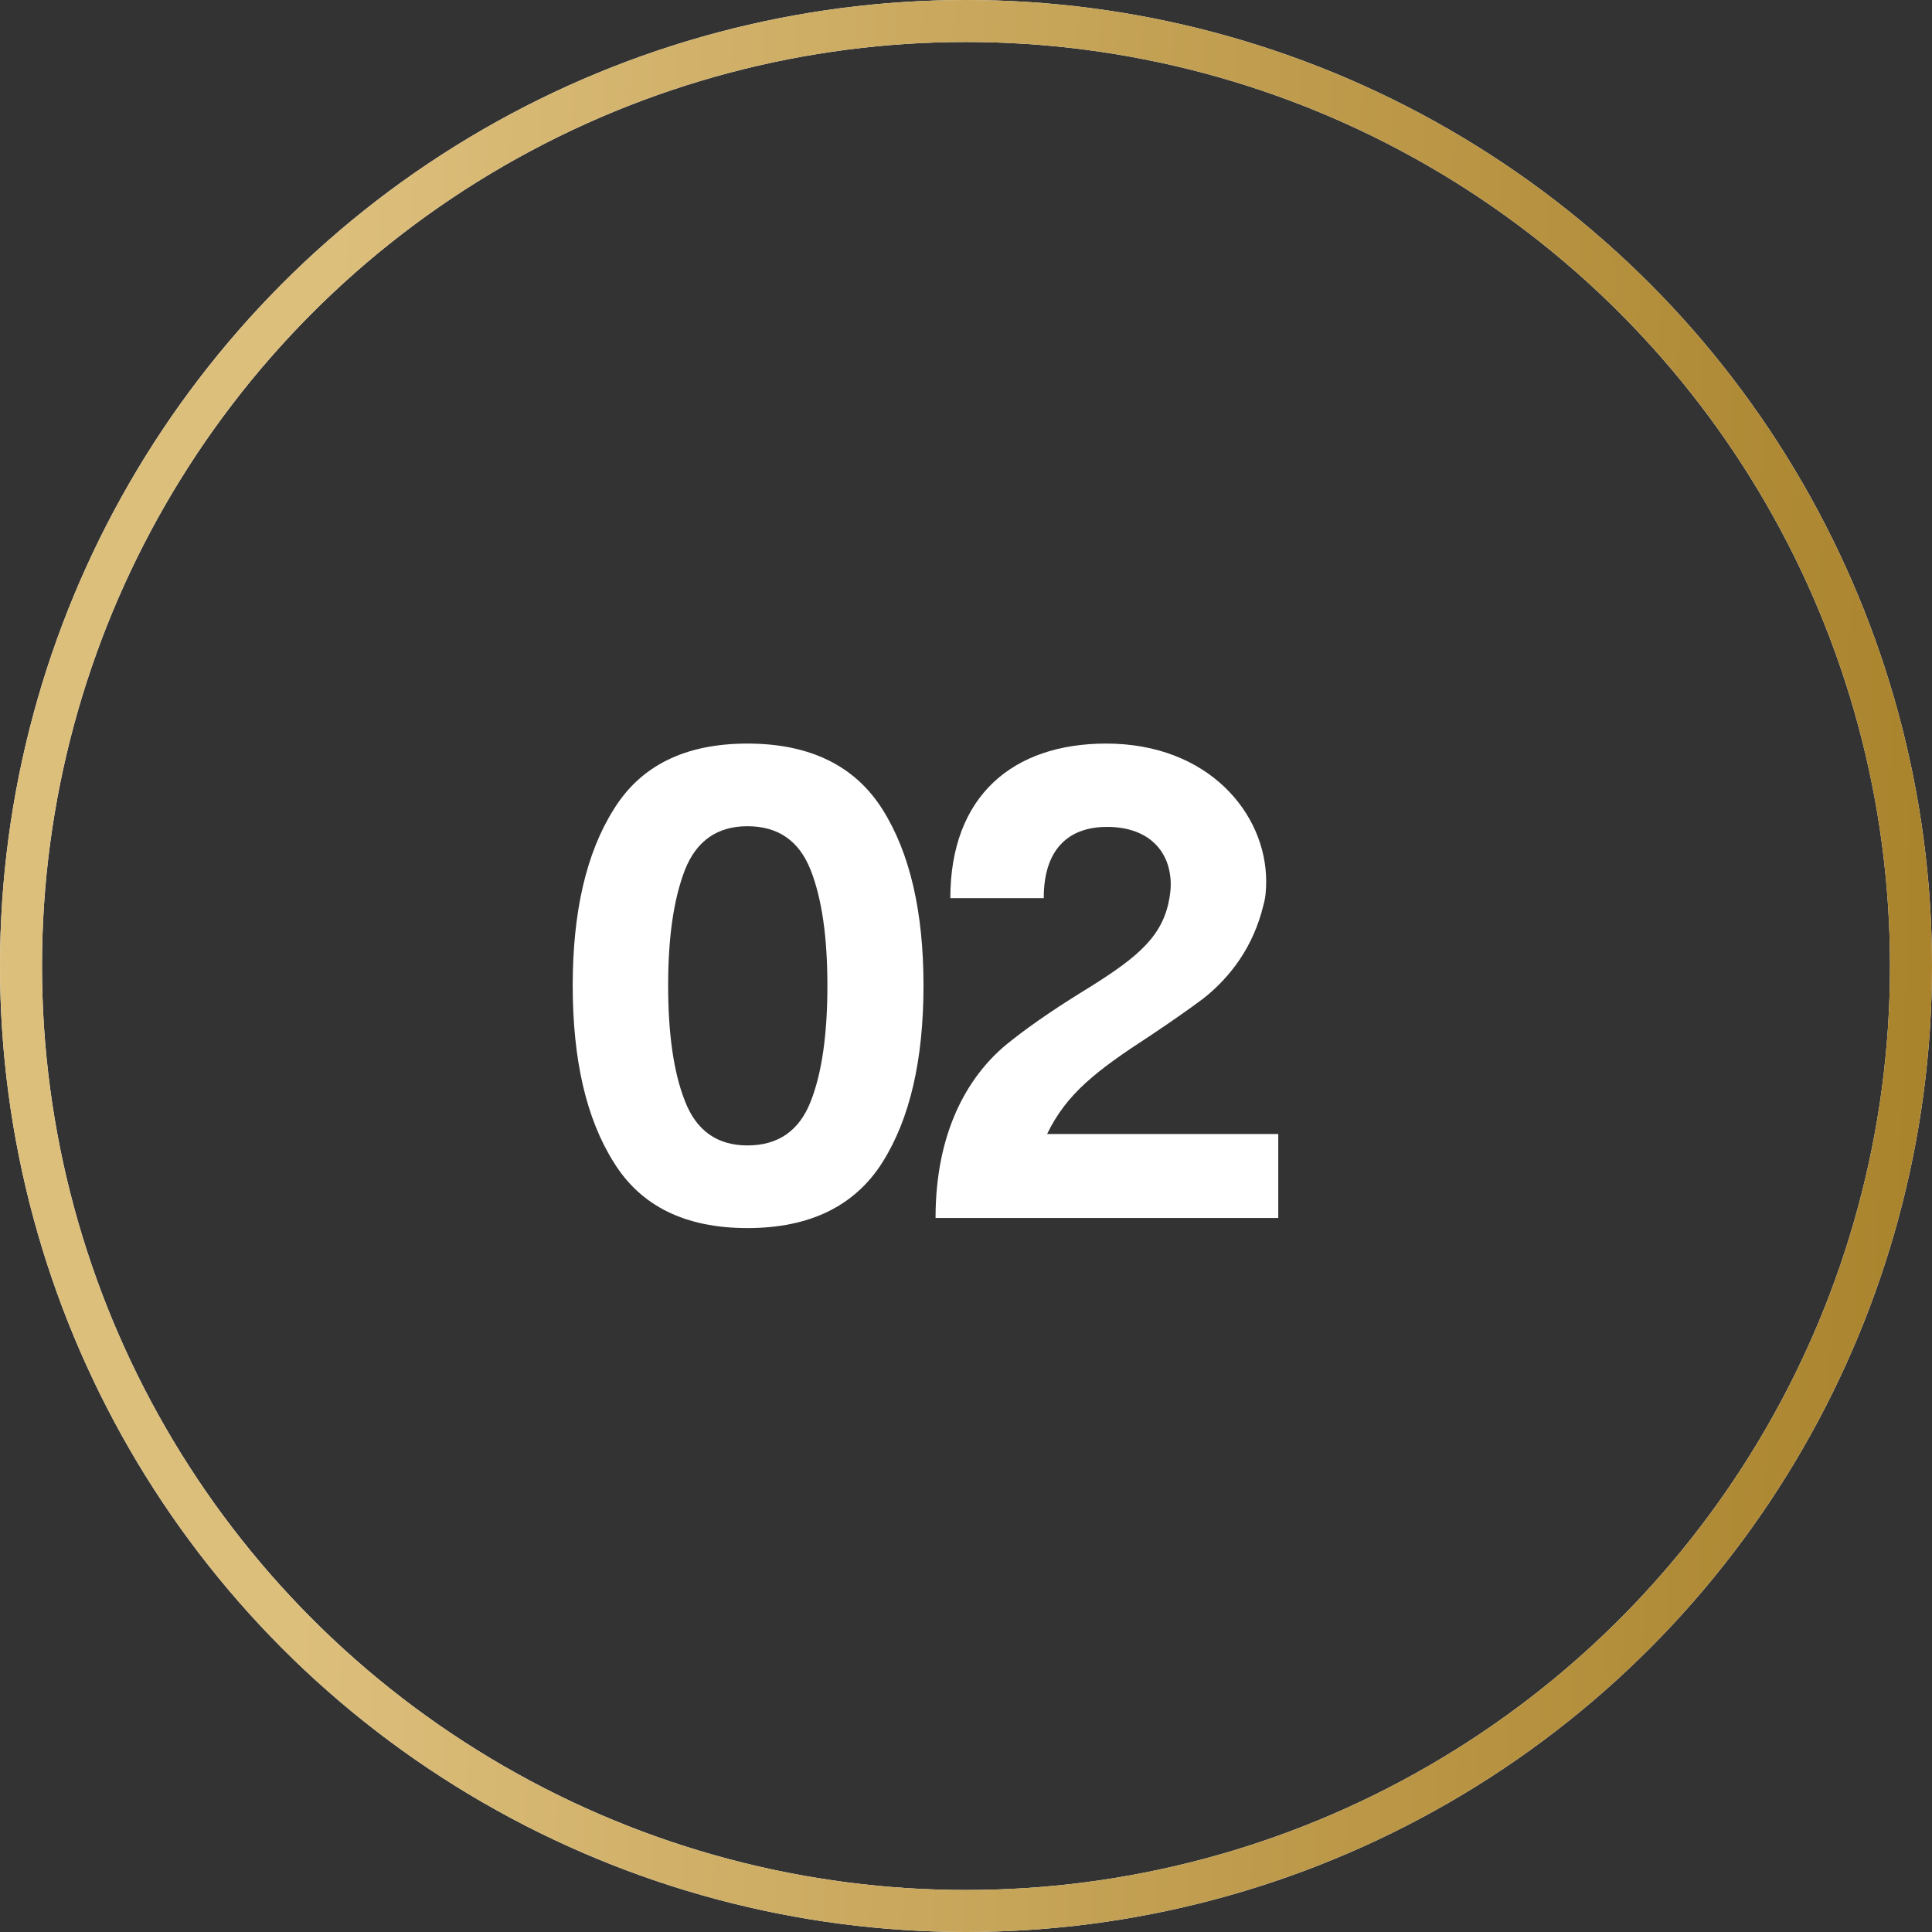 <?xml version="1.0" encoding="UTF-8"?> <svg xmlns="http://www.w3.org/2000/svg" width="46" height="46" viewBox="0 0 46 46" fill="none"><rect x="0" y="0" width="46" height="46" fill="#333333" stroke="none"/><path d="M13.636 23.464C13.636 21.72 13.956 20.312 14.612 19.272C15.252 18.232 16.308 17.704 17.796 17.704C19.284 17.704 20.356 18.232 21.012 19.272C21.668 20.312 21.988 21.72 21.988 23.464C21.988 25.224 21.668 26.632 21.012 27.672C20.356 28.712 19.284 29.24 17.796 29.24C16.308 29.24 15.252 28.712 14.612 27.672C13.956 26.632 13.636 25.224 13.636 23.464ZM15.908 23.464C15.908 24.6 16.036 25.528 16.308 26.216C16.58 26.92 17.076 27.272 17.796 27.272C18.532 27.272 19.028 26.92 19.3 26.232C19.572 25.544 19.7 24.616 19.7 23.464C19.7 22.328 19.572 21.4 19.3 20.712C19.028 20.024 18.532 19.672 17.796 19.672C17.076 19.672 16.58 20.024 16.308 20.712C16.036 21.416 15.908 22.328 15.908 23.464ZM24.851 21.384H22.627C22.627 18.952 24.115 17.704 26.339 17.704C28.771 17.704 30.147 19.368 30.147 20.984C30.147 21.192 30.131 21.384 30.083 21.544C29.843 22.552 29.283 23.272 28.659 23.768C28.339 24.008 27.907 24.312 27.379 24.664C26.099 25.496 25.395 26.04 24.931 27H30.435V29H22.275C22.275 26.968 23.027 25.656 23.939 24.888C24.387 24.52 24.979 24.104 25.699 23.656C26.979 22.872 27.603 22.392 27.811 21.544C27.859 21.336 27.875 21.176 27.875 21.064C27.875 20.28 27.363 19.688 26.355 19.688C25.539 19.688 24.851 20.12 24.851 21.384Z" fill="white"></path><circle cx="23" cy="23" r="22.5" stroke="white"></circle><circle cx="23" cy="23" r="22.5" stroke="url(#paint0_linear_86_870)"></circle><defs><linearGradient id="paint0_linear_86_870" x1="8.057" y1="-6.30761e-06" x2="48.609" y2="1.1" gradientUnits="userSpaceOnUse"><stop stop-color="#DDBF7C"></stop><stop offset="1" stop-color="#A78028"></stop><stop offset="1" stop-color="#A78028"></stop></linearGradient></defs></svg> 